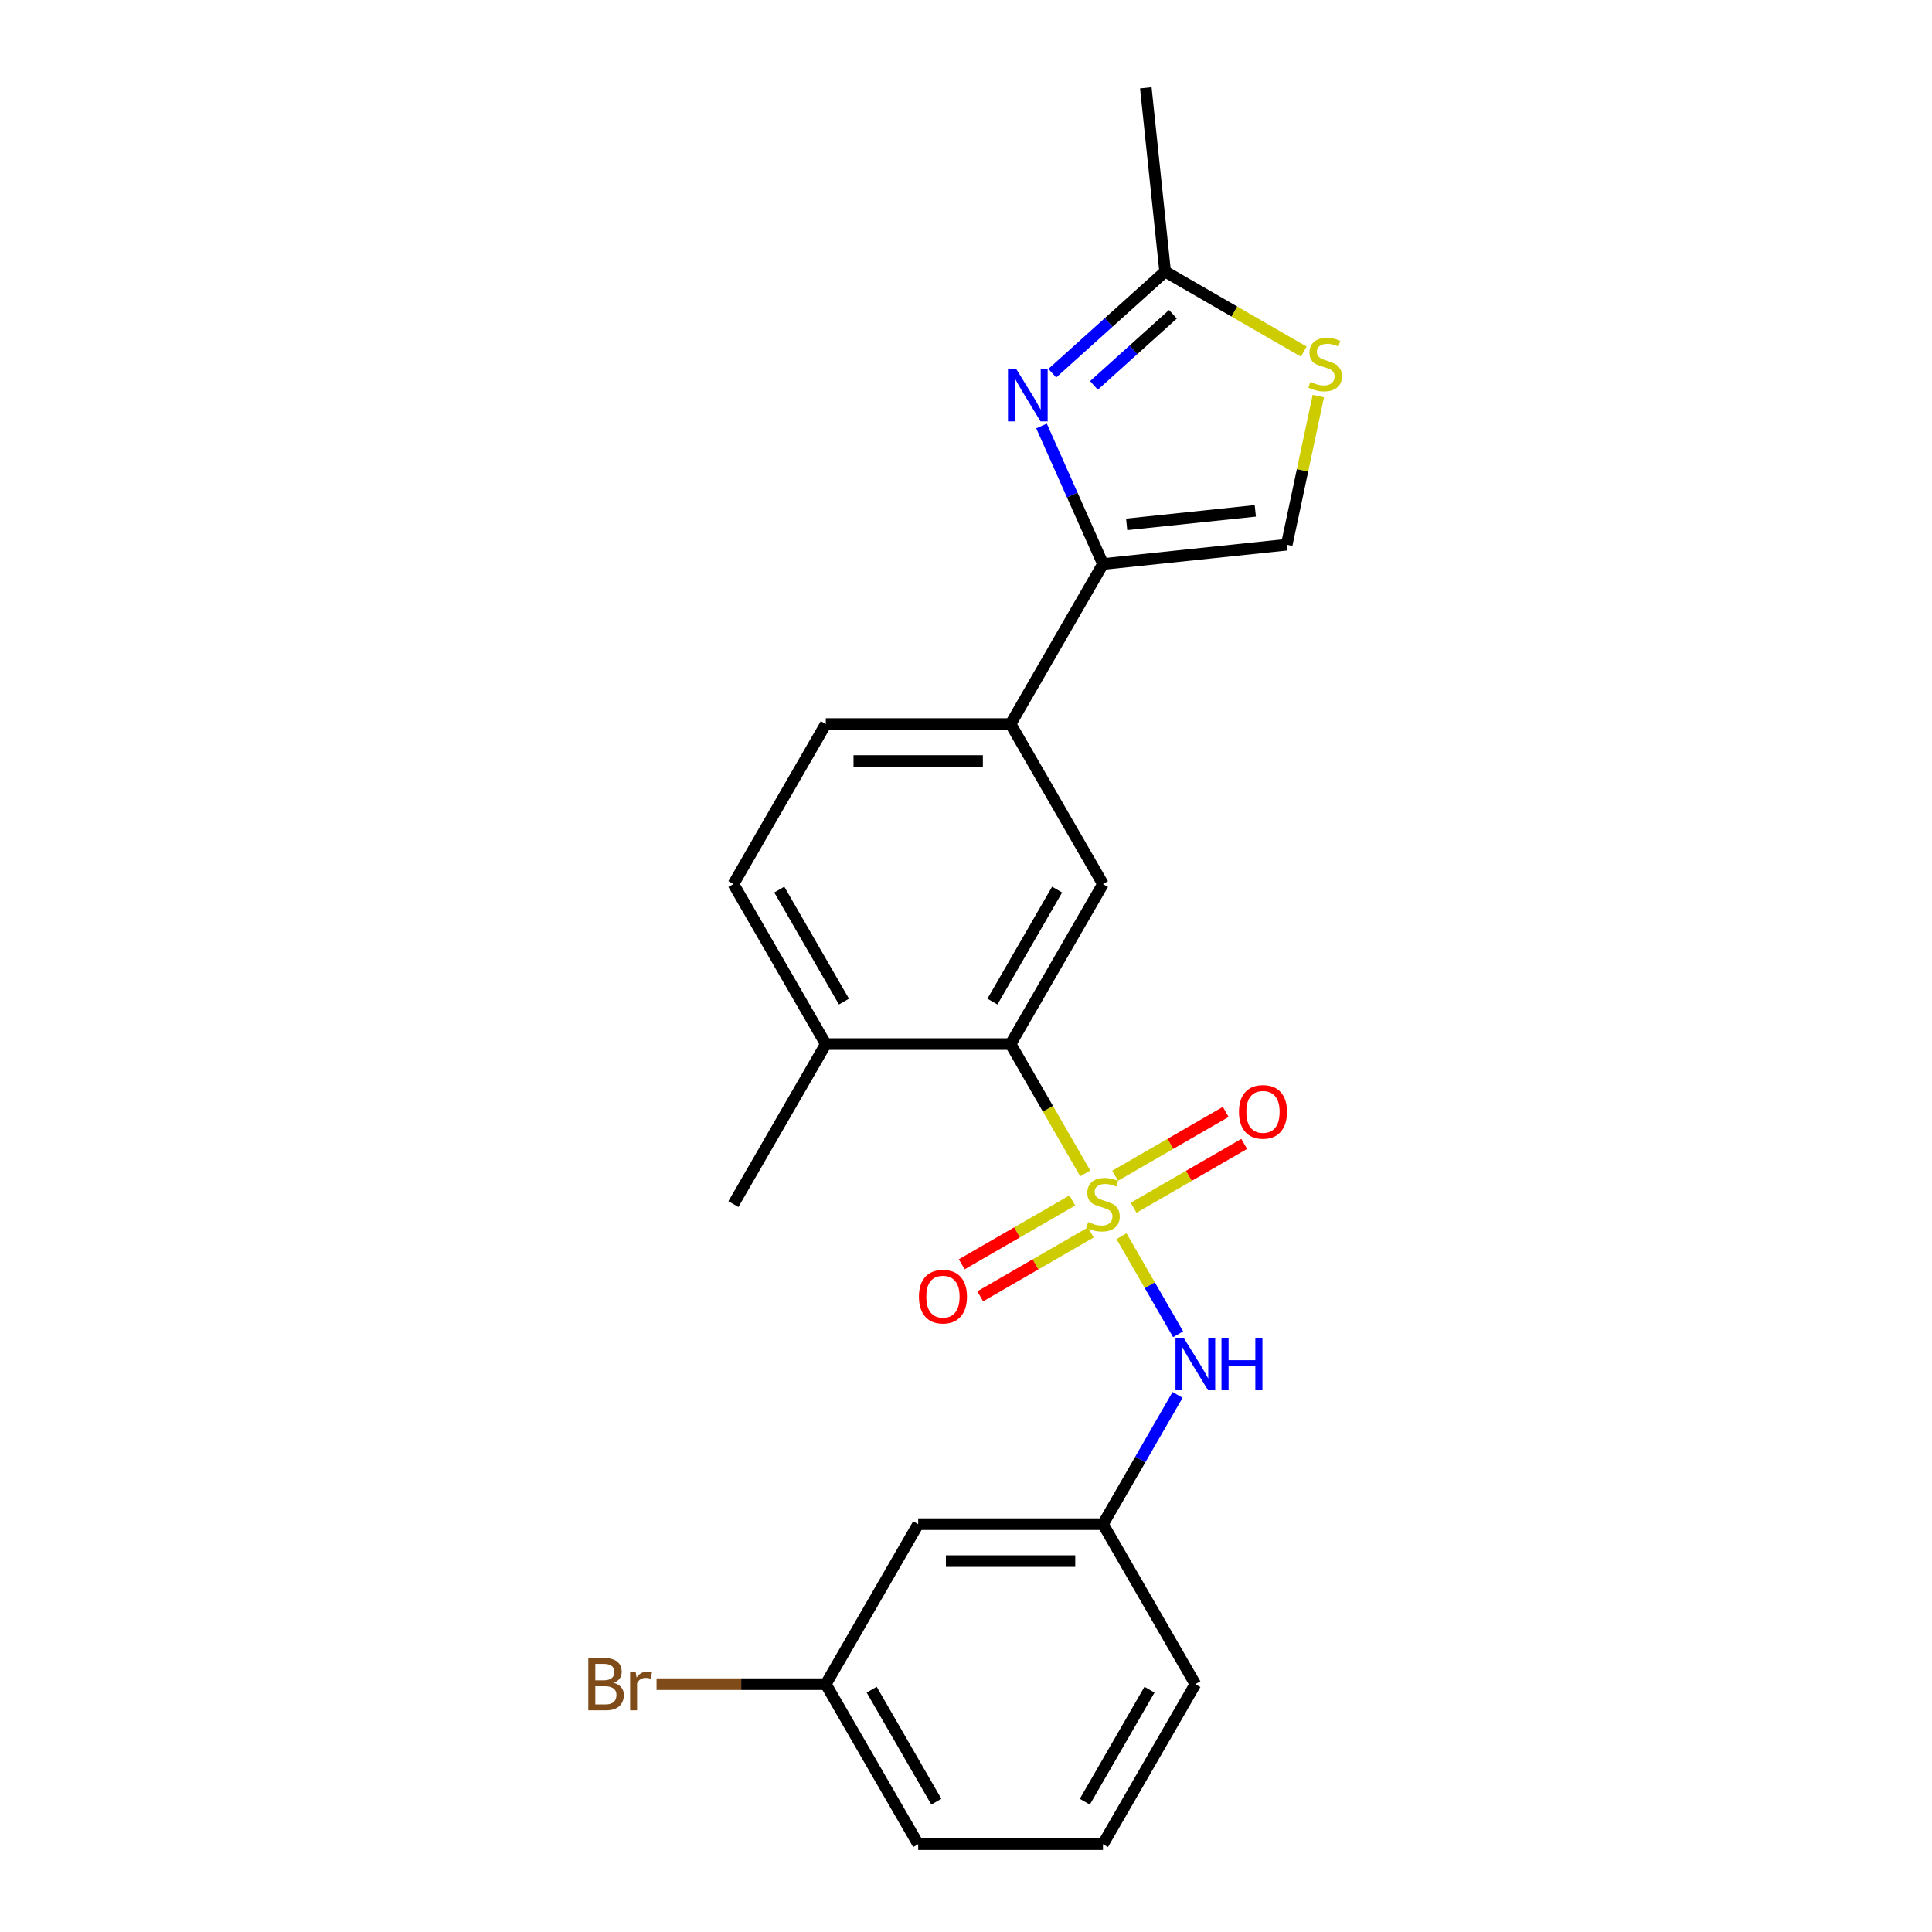 <?xml version='1.0' encoding='iso-8859-1'?>
<svg version='1.1' baseProfile='full'
              xmlns='http://www.w3.org/2000/svg'
                      xmlns:rdkit='http://www.rdkit.org/xml'
                      xmlns:xlink='http://www.w3.org/1999/xlink'
                  xml:space='preserve'
width='1000px' height='1000px' viewBox='0 0 1000 1000'>
<!-- END OF HEADER -->
<rect style='opacity:1.0;fill:#FFFFFF;stroke:none' width='1000' height='1000' x='0' y='0'> </rect>
<path class='bond-1' d='M 561.718,607.346 L 542.396,573.88' style='fill:none;fill-rule:evenodd;stroke:#CCCC00;stroke-width:6px;stroke-linecap:butt;stroke-linejoin:miter;stroke-opacity:1' />
<path class='bond-1' d='M 542.396,573.88 L 523.075,540.415' style='fill:none;fill-rule:evenodd;stroke:#000000;stroke-width:6px;stroke-linecap:butt;stroke-linejoin:miter;stroke-opacity:1' />
<path class='bond-3' d='M 580.491,639.863 L 595.142,665.238' style='fill:none;fill-rule:evenodd;stroke:#CCCC00;stroke-width:6px;stroke-linecap:butt;stroke-linejoin:miter;stroke-opacity:1' />
<path class='bond-3' d='M 595.142,665.238 L 609.792,690.613' style='fill:none;fill-rule:evenodd;stroke:#0000FF;stroke-width:6px;stroke-linecap:butt;stroke-linejoin:miter;stroke-opacity:1' />
<path class='bond-9' d='M 586.752,625.129 L 615.375,608.604' style='fill:none;fill-rule:evenodd;stroke:#CCCC00;stroke-width:6px;stroke-linecap:butt;stroke-linejoin:miter;stroke-opacity:1' />
<path class='bond-9' d='M 615.375,608.604 L 643.998,592.078' style='fill:none;fill-rule:evenodd;stroke:#FF0000;stroke-width:6px;stroke-linecap:butt;stroke-linejoin:miter;stroke-opacity:1' />
<path class='bond-9' d='M 577.188,608.564 L 605.811,592.038' style='fill:none;fill-rule:evenodd;stroke:#CCCC00;stroke-width:6px;stroke-linecap:butt;stroke-linejoin:miter;stroke-opacity:1' />
<path class='bond-9' d='M 605.811,592.038 L 634.434,575.513' style='fill:none;fill-rule:evenodd;stroke:#FF0000;stroke-width:6px;stroke-linecap:butt;stroke-linejoin:miter;stroke-opacity:1' />
<path class='bond-10' d='M 555.038,621.352 L 526.414,637.878' style='fill:none;fill-rule:evenodd;stroke:#CCCC00;stroke-width:6px;stroke-linecap:butt;stroke-linejoin:miter;stroke-opacity:1' />
<path class='bond-10' d='M 526.414,637.878 L 497.791,654.404' style='fill:none;fill-rule:evenodd;stroke:#FF0000;stroke-width:6px;stroke-linecap:butt;stroke-linejoin:miter;stroke-opacity:1' />
<path class='bond-10' d='M 564.602,637.918 L 535.978,654.443' style='fill:none;fill-rule:evenodd;stroke:#CCCC00;stroke-width:6px;stroke-linecap:butt;stroke-linejoin:miter;stroke-opacity:1' />
<path class='bond-10' d='M 535.978,654.443 L 507.355,670.969' style='fill:none;fill-rule:evenodd;stroke:#FF0000;stroke-width:6px;stroke-linecap:butt;stroke-linejoin:miter;stroke-opacity:1' />
<path class='bond-0' d='M 539.089,220.499 L 554.992,256.218' style='fill:none;fill-rule:evenodd;stroke:#0000FF;stroke-width:6px;stroke-linecap:butt;stroke-linejoin:miter;stroke-opacity:1' />
<path class='bond-0' d='M 554.992,256.218 L 570.895,291.936' style='fill:none;fill-rule:evenodd;stroke:#000000;stroke-width:6px;stroke-linecap:butt;stroke-linejoin:miter;stroke-opacity:1' />
<path class='bond-5' d='M 544.657,193.164 L 573.863,166.867' style='fill:none;fill-rule:evenodd;stroke:#0000FF;stroke-width:6px;stroke-linecap:butt;stroke-linejoin:miter;stroke-opacity:1' />
<path class='bond-5' d='M 573.863,166.867 L 603.069,140.57' style='fill:none;fill-rule:evenodd;stroke:#000000;stroke-width:6px;stroke-linecap:butt;stroke-linejoin:miter;stroke-opacity:1' />
<path class='bond-5' d='M 566.218,199.489 L 586.662,181.082' style='fill:none;fill-rule:evenodd;stroke:#0000FF;stroke-width:6px;stroke-linecap:butt;stroke-linejoin:miter;stroke-opacity:1' />
<path class='bond-5' d='M 586.662,181.082 L 607.106,162.674' style='fill:none;fill-rule:evenodd;stroke:#000000;stroke-width:6px;stroke-linecap:butt;stroke-linejoin:miter;stroke-opacity:1' />
<path class='bond-4' d='M 523.075,540.415 L 570.895,457.589' style='fill:none;fill-rule:evenodd;stroke:#000000;stroke-width:6px;stroke-linecap:butt;stroke-linejoin:miter;stroke-opacity:1' />
<path class='bond-4' d='M 513.683,518.427 L 547.157,460.449' style='fill:none;fill-rule:evenodd;stroke:#000000;stroke-width:6px;stroke-linecap:butt;stroke-linejoin:miter;stroke-opacity:1' />
<path class='bond-11' d='M 523.075,540.415 L 427.436,540.415' style='fill:none;fill-rule:evenodd;stroke:#000000;stroke-width:6px;stroke-linecap:butt;stroke-linejoin:miter;stroke-opacity:1' />
<path class='bond-2' d='M 570.895,291.936 L 523.075,374.762' style='fill:none;fill-rule:evenodd;stroke:#000000;stroke-width:6px;stroke-linecap:butt;stroke-linejoin:miter;stroke-opacity:1' />
<path class='bond-7' d='M 570.895,291.936 L 666.01,281.939' style='fill:none;fill-rule:evenodd;stroke:#000000;stroke-width:6px;stroke-linecap:butt;stroke-linejoin:miter;stroke-opacity:1' />
<path class='bond-7' d='M 583.163,271.414 L 649.743,264.416' style='fill:none;fill-rule:evenodd;stroke:#000000;stroke-width:6px;stroke-linecap:butt;stroke-linejoin:miter;stroke-opacity:1' />
<path class='bond-12' d='M 609.515,722.001 L 590.205,755.447' style='fill:none;fill-rule:evenodd;stroke:#0000FF;stroke-width:6px;stroke-linecap:butt;stroke-linejoin:miter;stroke-opacity:1' />
<path class='bond-12' d='M 590.205,755.447 L 570.895,788.893' style='fill:none;fill-rule:evenodd;stroke:#000000;stroke-width:6px;stroke-linecap:butt;stroke-linejoin:miter;stroke-opacity:1' />
<path class='bond-8' d='M 570.895,457.589 L 523.075,374.762' style='fill:none;fill-rule:evenodd;stroke:#000000;stroke-width:6px;stroke-linecap:butt;stroke-linejoin:miter;stroke-opacity:1' />
<path class='bond-18' d='M 603.069,140.57 L 593.072,45.455' style='fill:none;fill-rule:evenodd;stroke:#000000;stroke-width:6px;stroke-linecap:butt;stroke-linejoin:miter;stroke-opacity:1' />
<path class='bond-25' d='M 603.069,140.57 L 638.944,161.283' style='fill:none;fill-rule:evenodd;stroke:#000000;stroke-width:6px;stroke-linecap:butt;stroke-linejoin:miter;stroke-opacity:1' />
<path class='bond-25' d='M 638.944,161.283 L 674.82,181.996' style='fill:none;fill-rule:evenodd;stroke:#CCCC00;stroke-width:6px;stroke-linecap:butt;stroke-linejoin:miter;stroke-opacity:1' />
<path class='bond-6' d='M 682.362,205.012 L 674.186,243.476' style='fill:none;fill-rule:evenodd;stroke:#CCCC00;stroke-width:6px;stroke-linecap:butt;stroke-linejoin:miter;stroke-opacity:1' />
<path class='bond-6' d='M 674.186,243.476 L 666.01,281.939' style='fill:none;fill-rule:evenodd;stroke:#000000;stroke-width:6px;stroke-linecap:butt;stroke-linejoin:miter;stroke-opacity:1' />
<path class='bond-23' d='M 523.075,374.762 L 427.436,374.762' style='fill:none;fill-rule:evenodd;stroke:#000000;stroke-width:6px;stroke-linecap:butt;stroke-linejoin:miter;stroke-opacity:1' />
<path class='bond-23' d='M 508.729,393.89 L 441.781,393.89' style='fill:none;fill-rule:evenodd;stroke:#000000;stroke-width:6px;stroke-linecap:butt;stroke-linejoin:miter;stroke-opacity:1' />
<path class='bond-15' d='M 427.436,540.415 L 379.616,457.589' style='fill:none;fill-rule:evenodd;stroke:#000000;stroke-width:6px;stroke-linecap:butt;stroke-linejoin:miter;stroke-opacity:1' />
<path class='bond-15' d='M 436.828,518.427 L 403.354,460.449' style='fill:none;fill-rule:evenodd;stroke:#000000;stroke-width:6px;stroke-linecap:butt;stroke-linejoin:miter;stroke-opacity:1' />
<path class='bond-21' d='M 427.436,540.415 L 379.616,623.241' style='fill:none;fill-rule:evenodd;stroke:#000000;stroke-width:6px;stroke-linecap:butt;stroke-linejoin:miter;stroke-opacity:1' />
<path class='bond-13' d='M 570.895,788.893 L 475.255,788.893' style='fill:none;fill-rule:evenodd;stroke:#000000;stroke-width:6px;stroke-linecap:butt;stroke-linejoin:miter;stroke-opacity:1' />
<path class='bond-13' d='M 556.549,808.021 L 489.601,808.021' style='fill:none;fill-rule:evenodd;stroke:#000000;stroke-width:6px;stroke-linecap:butt;stroke-linejoin:miter;stroke-opacity:1' />
<path class='bond-20' d='M 570.895,788.893 L 618.714,871.719' style='fill:none;fill-rule:evenodd;stroke:#000000;stroke-width:6px;stroke-linecap:butt;stroke-linejoin:miter;stroke-opacity:1' />
<path class='bond-16' d='M 475.255,788.893 L 427.436,871.719' style='fill:none;fill-rule:evenodd;stroke:#000000;stroke-width:6px;stroke-linecap:butt;stroke-linejoin:miter;stroke-opacity:1' />
<path class='bond-14' d='M 427.436,374.762 L 379.616,457.589' style='fill:none;fill-rule:evenodd;stroke:#000000;stroke-width:6px;stroke-linecap:butt;stroke-linejoin:miter;stroke-opacity:1' />
<path class='bond-17' d='M 427.436,871.719 L 383.633,871.719' style='fill:none;fill-rule:evenodd;stroke:#000000;stroke-width:6px;stroke-linecap:butt;stroke-linejoin:miter;stroke-opacity:1' />
<path class='bond-17' d='M 383.633,871.719 L 339.83,871.719' style='fill:none;fill-rule:evenodd;stroke:#7F4C19;stroke-width:6px;stroke-linecap:butt;stroke-linejoin:miter;stroke-opacity:1' />
<path class='bond-24' d='M 427.436,871.719 L 475.255,954.545' style='fill:none;fill-rule:evenodd;stroke:#000000;stroke-width:6px;stroke-linecap:butt;stroke-linejoin:miter;stroke-opacity:1' />
<path class='bond-24' d='M 451.174,874.579 L 484.648,932.558' style='fill:none;fill-rule:evenodd;stroke:#000000;stroke-width:6px;stroke-linecap:butt;stroke-linejoin:miter;stroke-opacity:1' />
<path class='bond-19' d='M 570.895,954.545 L 618.714,871.719' style='fill:none;fill-rule:evenodd;stroke:#000000;stroke-width:6px;stroke-linecap:butt;stroke-linejoin:miter;stroke-opacity:1' />
<path class='bond-19' d='M 561.502,932.558 L 594.976,874.579' style='fill:none;fill-rule:evenodd;stroke:#000000;stroke-width:6px;stroke-linecap:butt;stroke-linejoin:miter;stroke-opacity:1' />
<path class='bond-22' d='M 570.895,954.545 L 475.255,954.545' style='fill:none;fill-rule:evenodd;stroke:#000000;stroke-width:6px;stroke-linecap:butt;stroke-linejoin:miter;stroke-opacity:1' />
<path  class='atom-0' d='M 563.244 632.537
Q 563.55 632.652, 564.812 633.187
Q 566.074 633.723, 567.452 634.067
Q 568.867 634.373, 570.244 634.373
Q 572.807 634.373, 574.299 633.149
Q 575.791 631.887, 575.791 629.706
Q 575.791 628.214, 575.026 627.296
Q 574.299 626.378, 573.152 625.88
Q 572.004 625.383, 570.091 624.809
Q 567.681 624.082, 566.227 623.394
Q 564.812 622.705, 563.779 621.252
Q 562.784 619.798, 562.784 617.349
Q 562.784 613.945, 565.08 611.841
Q 567.413 609.737, 572.004 609.737
Q 575.141 609.737, 578.699 611.229
L 577.819 614.174
Q 574.567 612.835, 572.119 612.835
Q 569.479 612.835, 568.026 613.945
Q 566.572 615.016, 566.61 616.89
Q 566.61 618.344, 567.337 619.224
Q 568.102 620.104, 569.173 620.601
Q 570.283 621.099, 572.119 621.672
Q 574.567 622.437, 576.021 623.203
Q 577.475 623.968, 578.508 625.536
Q 579.579 627.066, 579.579 629.706
Q 579.579 633.455, 577.054 635.483
Q 574.567 637.472, 570.397 637.472
Q 567.987 637.472, 566.151 636.936
Q 564.353 636.439, 562.211 635.559
L 563.244 632.537
' fill='#CCCC00'/>
<path  class='atom-1' d='M 526.008 191.023
L 534.883 205.369
Q 535.763 206.784, 537.178 209.347
Q 538.594 211.91, 538.67 212.063
L 538.67 191.023
L 542.266 191.023
L 542.266 218.108
L 538.556 218.108
L 529.03 202.423
Q 527.92 200.587, 526.734 198.483
Q 525.587 196.379, 525.243 195.728
L 525.243 218.108
L 521.723 218.108
L 521.723 191.023
L 526.008 191.023
' fill='#0000FF'/>
<path  class='atom-4' d='M 612.727 692.524
L 621.603 706.87
Q 622.483 708.286, 623.898 710.849
Q 625.314 713.412, 625.39 713.565
L 625.39 692.524
L 628.986 692.524
L 628.986 719.61
L 625.275 719.61
L 615.75 703.925
Q 614.64 702.088, 613.454 699.984
Q 612.307 697.88, 611.962 697.23
L 611.962 719.61
L 608.443 719.61
L 608.443 692.524
L 612.727 692.524
' fill='#0000FF'/>
<path  class='atom-4' d='M 632.238 692.524
L 635.91 692.524
L 635.91 704.039
L 649.759 704.039
L 649.759 692.524
L 653.432 692.524
L 653.432 719.61
L 649.759 719.61
L 649.759 707.1
L 635.91 707.1
L 635.91 719.61
L 632.238 719.61
L 632.238 692.524
' fill='#0000FF'/>
<path  class='atom-7' d='M 678.244 197.686
Q 678.55 197.801, 679.812 198.336
Q 681.075 198.872, 682.452 199.216
Q 683.867 199.522, 685.244 199.522
Q 687.808 199.522, 689.299 198.298
Q 690.791 197.036, 690.791 194.855
Q 690.791 193.363, 690.026 192.445
Q 689.299 191.527, 688.152 191.029
Q 687.004 190.532, 685.091 189.958
Q 682.681 189.231, 681.228 188.543
Q 679.812 187.854, 678.779 186.4
Q 677.785 184.947, 677.785 182.498
Q 677.785 179.094, 680.08 176.99
Q 682.413 174.885, 687.004 174.885
Q 690.141 174.885, 693.699 176.377
L 692.819 179.323
Q 689.567 177.984, 687.119 177.984
Q 684.479 177.984, 683.026 179.094
Q 681.572 180.165, 681.61 182.039
Q 681.61 183.493, 682.337 184.373
Q 683.102 185.253, 684.173 185.75
Q 685.283 186.247, 687.119 186.821
Q 689.567 187.586, 691.021 188.351
Q 692.475 189.117, 693.508 190.685
Q 694.579 192.215, 694.579 194.855
Q 694.579 198.604, 692.054 200.632
Q 689.567 202.621, 685.397 202.621
Q 682.987 202.621, 681.151 202.085
Q 679.353 201.588, 677.211 200.708
L 678.244 197.686
' fill='#CCCC00'/>
<path  class='atom-10' d='M 641.288 575.498
Q 641.288 568.994, 644.501 565.36
Q 647.715 561.726, 653.721 561.726
Q 659.727 561.726, 662.94 565.36
Q 666.154 568.994, 666.154 575.498
Q 666.154 582.078, 662.902 585.827
Q 659.65 589.538, 653.721 589.538
Q 647.753 589.538, 644.501 585.827
Q 641.288 582.116, 641.288 575.498
M 653.721 586.477
Q 657.852 586.477, 660.071 583.723
Q 662.328 580.93, 662.328 575.498
Q 662.328 570.18, 660.071 567.502
Q 657.852 564.786, 653.721 564.786
Q 649.589 564.786, 647.332 567.464
Q 645.113 570.142, 645.113 575.498
Q 645.113 580.968, 647.332 583.723
Q 649.589 586.477, 653.721 586.477
' fill='#FF0000'/>
<path  class='atom-11' d='M 475.635 671.137
Q 475.635 664.634, 478.849 660.999
Q 482.062 657.365, 488.069 657.365
Q 494.075 657.365, 497.288 660.999
Q 500.502 664.634, 500.502 671.137
Q 500.502 677.717, 497.25 681.466
Q 493.998 685.177, 488.069 685.177
Q 482.101 685.177, 478.849 681.466
Q 475.635 677.755, 475.635 671.137
M 488.069 682.116
Q 492.2 682.116, 494.419 679.362
Q 496.676 676.569, 496.676 671.137
Q 496.676 665.82, 494.419 663.142
Q 492.2 660.425, 488.069 660.425
Q 483.937 660.425, 481.68 663.103
Q 479.461 665.781, 479.461 671.137
Q 479.461 676.608, 481.68 679.362
Q 483.937 682.116, 488.069 682.116
' fill='#FF0000'/>
<path  class='atom-18' d='M 317.661 871.031
Q 320.262 871.758, 321.563 873.364
Q 322.902 874.933, 322.902 877.266
Q 322.902 881.015, 320.492 883.158
Q 318.12 885.262, 313.606 885.262
L 304.501 885.262
L 304.501 858.177
L 312.496 858.177
Q 317.125 858.177, 319.459 860.051
Q 321.792 861.926, 321.792 865.369
Q 321.792 869.462, 317.661 871.031
M 308.135 861.237
L 308.135 869.73
L 312.496 869.73
Q 315.174 869.73, 316.551 868.659
Q 317.967 867.549, 317.967 865.369
Q 317.967 861.237, 312.496 861.237
L 308.135 861.237
M 313.606 882.201
Q 316.245 882.201, 317.661 880.939
Q 319.076 879.676, 319.076 877.266
Q 319.076 875.048, 317.508 873.938
Q 315.977 872.79, 313.032 872.79
L 308.135 872.79
L 308.135 882.201
L 313.606 882.201
' fill='#7F4C19'/>
<path  class='atom-18' d='M 329.061 865.598
L 329.482 868.315
Q 331.548 865.254, 334.914 865.254
Q 335.985 865.254, 337.439 865.637
L 336.865 868.85
Q 335.22 868.468, 334.302 868.468
Q 332.695 868.468, 331.624 869.118
Q 330.591 869.73, 329.749 871.222
L 329.749 885.262
L 326.153 885.262
L 326.153 865.598
L 329.061 865.598
' fill='#7F4C19'/>
</svg>
